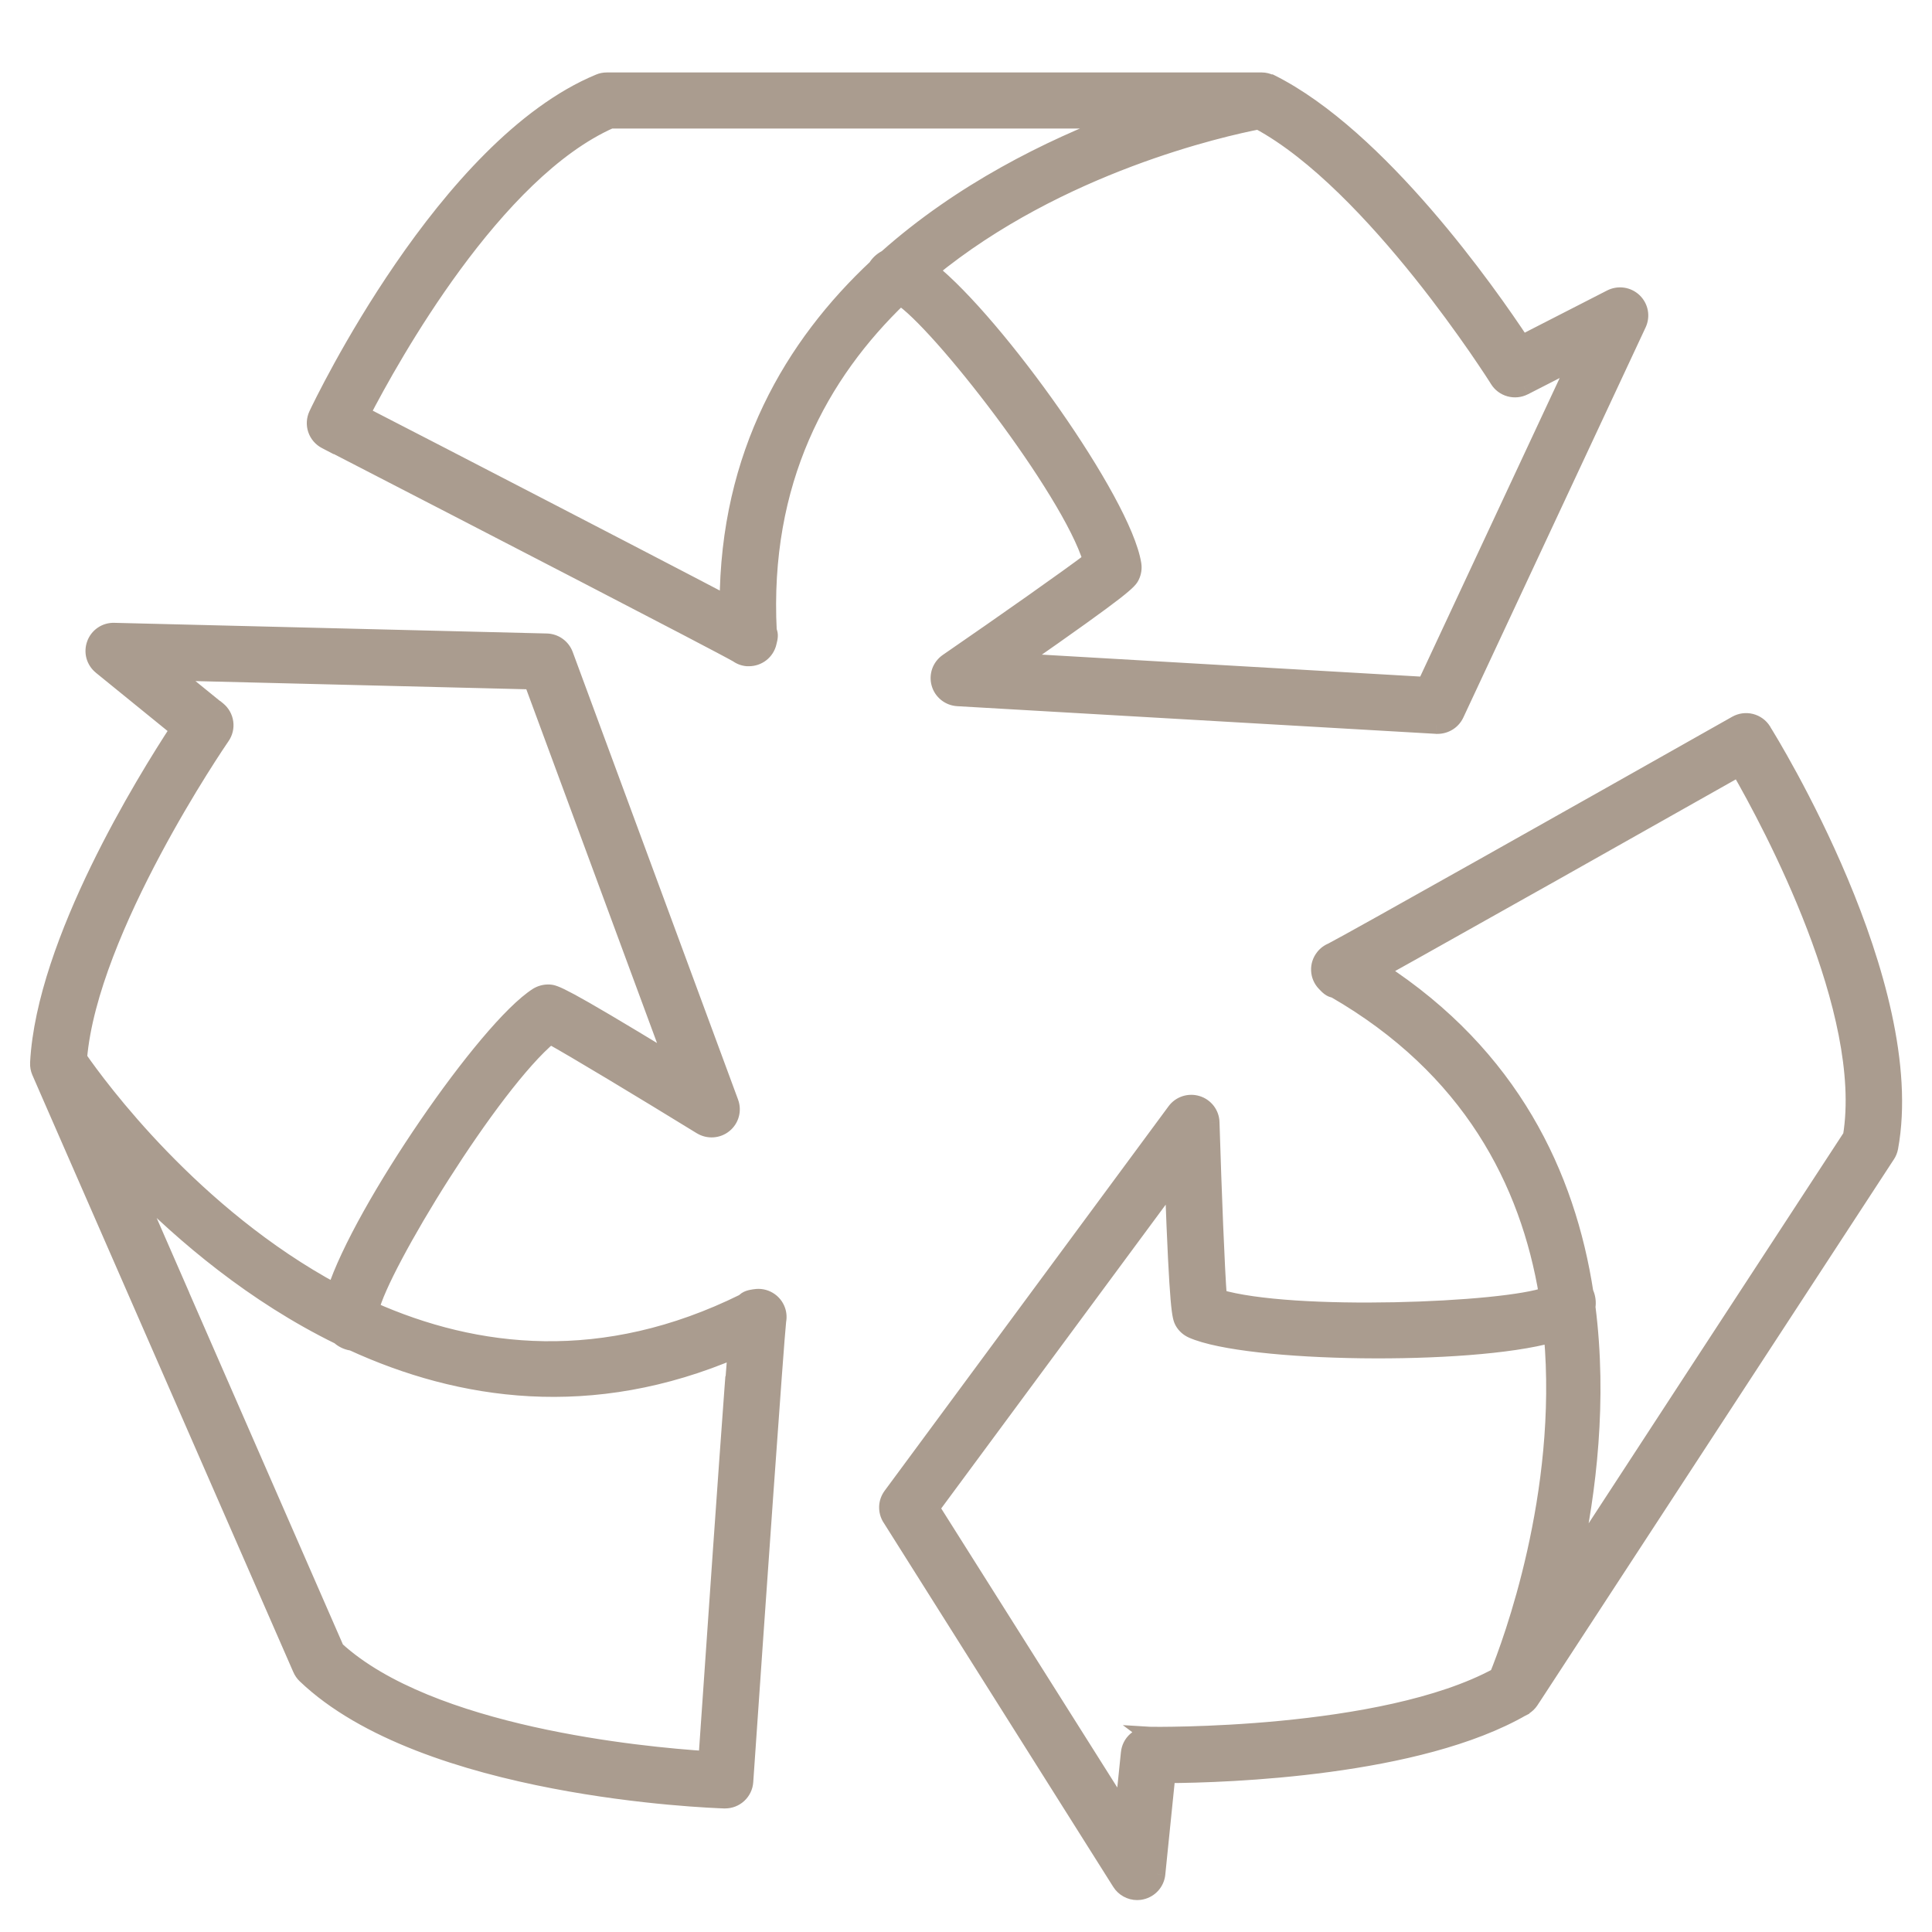 <svg width="48" height="48" viewBox="0 0 48 48" fill="none" xmlns="http://www.w3.org/2000/svg">
    <path fill-rule="evenodd" clip-rule="evenodd" d="M8.092 10.951C11.993 12.963 17.881 16.007 18.319 16.261C18.39 16.312 18.474 16.344 18.562 16.352H18.607C18.719 16.352 18.828 16.314 18.917 16.245C19.005 16.176 19.067 16.079 19.093 15.971L19.094 15.968C19.124 15.847 19.144 15.764 19.098 15.676C18.909 11.954 20.379 9.285 22.366 7.383C23.309 7.972 26.562 12.14 27.105 13.915C26.552 14.336 24.967 15.451 23.538 16.436C23.451 16.495 23.386 16.579 23.35 16.677C23.315 16.775 23.311 16.882 23.339 16.982C23.368 17.082 23.427 17.171 23.508 17.236C23.59 17.302 23.69 17.34 23.795 17.346L35.687 18.032H35.716C35.812 18.033 35.906 18.006 35.987 17.955C36.068 17.904 36.133 17.831 36.173 17.744L40.705 8.048C40.748 7.954 40.761 7.848 40.742 7.746C40.723 7.644 40.672 7.551 40.597 7.479C40.522 7.407 40.426 7.36 40.323 7.345C40.219 7.33 40.114 7.347 40.021 7.395L37.814 8.524C36.99 7.272 34.264 3.391 31.573 2.048H31.554C31.49 2.017 31.419 2.001 31.348 2H15.076C15.01 2 14.944 2.013 14.884 2.039C11.064 3.62 7.998 10.029 7.87 10.301C7.815 10.417 7.807 10.55 7.849 10.672C7.89 10.795 7.977 10.896 8.092 10.956V10.951ZM37.214 9.436C37.28 9.543 37.384 9.621 37.505 9.655C37.627 9.688 37.756 9.675 37.869 9.618L39.179 8.948L35.409 17.016L25.299 16.43C27.993 14.555 28.051 14.439 28.111 14.317C28.157 14.224 28.173 14.119 28.156 14.017C27.905 12.45 24.756 8.039 23.108 6.718C26.31 4.091 30.383 3.186 31.267 3.014C34.132 4.55 37.182 9.383 37.214 9.436ZM15.178 2.993H27.865C26.079 3.664 23.881 4.75 22.021 6.406C21.927 6.452 21.846 6.521 21.786 6.607C21.784 6.61 21.782 6.614 21.781 6.618C21.78 6.622 21.779 6.626 21.777 6.629C19.693 8.576 18.089 11.281 18.079 15C17.849 14.878 17.571 14.733 17.236 14.559C16.271 14.056 14.985 13.389 13.699 12.722C11.766 11.721 9.832 10.72 8.991 10.289C9.731 8.857 12.284 4.26 15.178 2.989V2.993ZM43.806 18.153C43.738 18.043 43.63 17.964 43.504 17.932C43.379 17.901 43.246 17.919 43.133 17.982C39.312 20.142 33.54 23.393 33.087 23.623C33.005 23.656 32.934 23.71 32.88 23.779C32.806 23.873 32.768 23.99 32.774 24.109C32.779 24.228 32.827 24.341 32.91 24.428L32.913 24.432C32.998 24.521 33.057 24.583 33.157 24.593C36.534 26.538 37.971 29.367 38.437 32.172C37.402 32.566 32.091 32.778 30.281 32.233C30.227 31.543 30.151 29.613 30.098 27.883C30.095 27.779 30.059 27.679 29.996 27.597C29.933 27.514 29.846 27.453 29.746 27.423C29.646 27.392 29.54 27.393 29.441 27.425C29.342 27.457 29.256 27.52 29.194 27.603L22.139 37.157C22.079 37.237 22.046 37.333 22.042 37.433C22.038 37.533 22.065 37.632 22.118 37.716L27.828 46.773C27.873 46.844 27.936 46.903 28.01 46.944C28.084 46.985 28.168 47.007 28.252 47.007C28.291 47.007 28.329 47.003 28.367 46.993C28.468 46.969 28.56 46.915 28.629 46.837C28.698 46.759 28.741 46.661 28.752 46.558L29.002 44.102C30.505 44.092 35.239 43.935 37.839 42.428H37.845L37.86 42.42C37.86 42.42 37.867 42.412 37.871 42.409C37.933 42.372 37.986 42.322 38.027 42.262L38.087 42.171L41.58 36.822L46.886 28.695C46.922 28.64 46.947 28.578 46.959 28.513C47.703 24.464 43.969 18.414 43.81 18.162L43.806 18.153ZM28.556 43.103C28.43 43.1 28.308 43.144 28.213 43.227C28.119 43.31 28.06 43.426 28.048 43.551L27.899 45.007L23.142 37.468L29.14 29.351C29.256 32.603 29.322 32.725 29.386 32.841L29.387 32.842C29.44 32.934 29.521 33.006 29.618 33.049C30.99 33.655 36.492 33.734 38.557 33.155C38.912 37.127 37.531 40.826 37.204 41.634C34.349 43.189 28.612 43.104 28.552 43.101L28.556 43.103ZM44.819 30.017L44.816 30.022L44.815 30.023C43.329 32.298 40.811 36.154 39.079 38.813C39.46 37.056 39.735 34.788 39.438 32.47C39.456 32.358 39.443 32.243 39.399 32.139C39.399 32.136 39.397 32.133 39.394 32.131C39.392 32.129 39.39 32.127 39.389 32.124C38.941 29.204 37.55 26.235 34.278 24.109C34.506 23.984 34.779 23.831 35.11 23.646C35.928 23.189 36.981 22.596 38.067 21.986L38.586 21.695C40.482 20.627 42.377 19.557 43.201 19.091C44.006 20.489 46.494 25.123 45.987 28.229L45.986 28.23C45.838 28.456 45.411 29.111 44.819 30.017ZM18.485 32.341C18.548 32.263 18.634 32.248 18.76 32.227L18.756 32.229C18.874 32.209 18.996 32.231 19.099 32.293C19.202 32.354 19.279 32.45 19.317 32.564C19.344 32.647 19.349 32.735 19.332 32.82C19.276 33.323 18.814 39.905 18.515 44.266C18.506 44.392 18.449 44.51 18.356 44.596C18.263 44.682 18.141 44.73 18.014 44.73H17.999L17.994 44.73C17.623 44.717 10.549 44.463 7.584 41.626C7.536 41.58 7.498 41.525 7.471 41.464L1.251 27.232L0.985 26.624C0.958 26.559 0.945 26.488 0.948 26.418V26.399C1.109 23.406 3.606 19.375 4.429 18.12L2.508 16.558C2.427 16.493 2.369 16.404 2.341 16.303C2.314 16.203 2.319 16.096 2.356 15.999C2.391 15.901 2.457 15.817 2.543 15.758C2.63 15.7 2.733 15.67 2.838 15.674L13.583 15.939C13.683 15.941 13.78 15.974 13.862 16.032C13.944 16.091 14.006 16.172 14.04 16.266L18.15 27.39C18.186 27.487 18.19 27.593 18.163 27.692C18.135 27.792 18.077 27.881 17.997 27.946C17.916 28.012 17.818 28.05 17.714 28.058C17.61 28.065 17.507 28.04 17.419 27.986C15.936 27.076 14.275 26.074 13.668 25.738C12.213 26.938 9.458 31.459 9.216 32.534C11.825 33.697 14.989 34.069 18.485 32.341ZM4.276 16.707L5.417 17.634L5.42 17.633C5.517 17.713 5.58 17.826 5.597 17.95C5.614 18.074 5.584 18.2 5.512 18.303L5.51 18.305C5.432 18.419 2.235 23.086 1.962 26.288C2.461 27.008 4.798 30.193 8.323 32.089C8.977 30.057 12.08 25.542 13.346 24.737C13.434 24.682 13.538 24.655 13.642 24.66C13.782 24.667 13.909 24.674 16.71 26.382L13.217 16.928L4.276 16.707ZM17.918 38.441C18.018 37.002 18.121 35.563 18.201 34.483L18.207 34.485C18.214 34.398 18.22 34.315 18.226 34.235C18.246 33.968 18.263 33.739 18.279 33.54C14.693 35.082 11.437 34.594 8.743 33.353H8.722C8.61 33.333 8.507 33.282 8.423 33.205C6.31 32.172 4.564 30.693 3.301 29.405L4.512 32.178C4.512 32.179 4.512 32.181 4.512 32.182C6.166 35.968 8.051 40.283 8.354 40.976C10.679 43.103 15.936 43.601 17.552 43.706C17.616 42.764 17.766 40.603 17.918 38.441Z" fill="#AA9C8F"/>
    <path d="M18.319 16.261L18.436 16.099L18.427 16.093L18.419 16.088L18.319 16.261ZM8.092 10.951L8.184 10.773L7.892 10.623V10.951H8.092ZM18.562 16.352L18.544 16.551L18.553 16.552H18.562V16.352ZM18.607 16.352L18.607 16.152H18.607V16.352ZM18.917 16.245L19.04 16.403L19.04 16.403L18.917 16.245ZM19.093 15.971L18.899 15.923L18.899 15.924L19.093 15.971ZM19.094 15.968L18.9 15.921L18.9 15.921L19.094 15.968ZM19.098 15.676L18.898 15.686L18.901 15.73L18.921 15.769L19.098 15.676ZM22.366 7.383L22.472 7.213L22.34 7.131L22.227 7.238L22.366 7.383ZM27.105 13.915L27.226 14.075L27.337 13.99L27.297 13.857L27.105 13.915ZM23.538 16.436L23.651 16.601L23.651 16.6L23.538 16.436ZM23.339 16.982L23.147 17.036V17.036L23.339 16.982ZM23.508 17.236L23.633 17.08L23.633 17.08L23.508 17.236ZM23.795 17.346L23.806 17.146L23.806 17.146L23.795 17.346ZM35.687 18.032L35.675 18.233H35.687V18.032ZM35.716 18.032L35.717 17.832H35.716V18.032ZM35.987 17.955L35.881 17.786V17.786L35.987 17.955ZM36.173 17.744L36.355 17.829L36.355 17.829L36.173 17.744ZM40.705 8.048L40.886 8.132L40.886 8.132L40.705 8.048ZM40.742 7.746L40.546 7.783L40.546 7.783L40.742 7.746ZM40.597 7.479L40.459 7.623L40.459 7.623L40.597 7.479ZM40.323 7.345L40.294 7.543L40.323 7.345ZM40.021 7.395L39.93 7.216L39.93 7.216L40.021 7.395ZM37.814 8.524L37.647 8.634L37.745 8.783L37.905 8.702L37.814 8.524ZM31.573 2.048L31.662 1.869L31.62 1.848H31.573V2.048ZM31.554 2.048L31.467 2.228L31.508 2.248H31.554V2.048ZM31.348 2L31.35 1.8H31.348V2ZM15.076 2L15.075 2.2H15.076V2ZM14.884 2.039L14.96 2.224L14.963 2.223L14.884 2.039ZM7.87 10.301L7.689 10.215L7.689 10.215L7.87 10.301ZM7.849 10.672L8.038 10.608L7.849 10.672ZM8.092 10.956L8 11.133L8.292 11.285V10.956H8.092ZM37.505 9.655L37.452 9.847L37.452 9.847L37.505 9.655ZM37.214 9.436L37.041 9.538L37.044 9.542L37.214 9.436ZM37.869 9.618L37.959 9.796L37.96 9.796L37.869 9.618ZM39.179 8.948L39.36 9.032L39.607 8.504L39.087 8.77L39.179 8.948ZM35.409 17.016L35.397 17.216L35.533 17.224L35.59 17.101L35.409 17.016ZM25.299 16.43L25.185 16.266L24.711 16.596L25.288 16.63L25.299 16.43ZM28.111 14.317L28.291 14.405L28.291 14.405L28.111 14.317ZM28.156 14.017L27.959 14.049L27.959 14.049L28.156 14.017ZM23.108 6.718L22.982 6.563L22.791 6.719L22.983 6.874L23.108 6.718ZM31.267 3.014L31.362 2.838L31.299 2.805L31.229 2.818L31.267 3.014ZM27.865 2.993L27.936 3.18L27.865 2.793V2.993ZM15.178 2.993H14.978V3.193H15.178V2.993ZM22.021 6.406L22.109 6.586L22.133 6.574L22.154 6.556L22.021 6.406ZM21.786 6.607L21.622 6.491L21.616 6.5L21.786 6.607ZM21.781 6.618L21.589 6.561L21.589 6.561L21.781 6.618ZM21.777 6.629L21.913 6.775L21.932 6.758L21.946 6.736L21.777 6.629ZM18.079 15L17.985 15.177L18.278 15.332L18.279 15.001L18.079 15ZM17.236 14.559L17.143 14.736L17.143 14.736L17.236 14.559ZM13.699 12.722L13.791 12.544L13.791 12.544L13.699 12.722ZM8.991 10.289L8.813 10.197L8.721 10.375L8.899 10.467L8.991 10.289ZM15.178 2.989H15.378V2.683L15.098 2.806L15.178 2.989ZM43.806 18.153L43.992 18.078L43.986 18.062L43.976 18.047L43.806 18.153ZM43.133 17.982L43.232 18.157L43.232 18.156L43.133 17.982ZM33.087 23.623L33.161 23.809L33.17 23.806L33.178 23.802L33.087 23.623ZM32.88 23.779L33.037 23.903L33.038 23.902L32.88 23.779ZM32.774 24.109L32.574 24.118V24.118L32.774 24.109ZM32.91 24.428L32.765 24.566L32.765 24.566L32.91 24.428ZM32.913 24.432L33.058 24.294L33.058 24.294L32.913 24.432ZM33.157 24.593L33.256 24.419L33.219 24.398L33.176 24.393L33.157 24.593ZM38.437 32.172L38.508 32.358L38.661 32.3L38.634 32.139L38.437 32.172ZM30.281 32.233L30.082 32.248L30.093 32.385L30.224 32.424L30.281 32.233ZM30.098 27.883L30.298 27.877L30.298 27.876L30.098 27.883ZM29.996 27.597L29.837 27.718V27.718L29.996 27.597ZM29.441 27.425L29.379 27.235L29.379 27.235L29.441 27.425ZM29.194 27.603L29.033 27.484L29.033 27.484L29.194 27.603ZM22.139 37.157L22.3 37.276L22.3 37.276L22.139 37.157ZM22.042 37.433L21.842 37.426V37.426L22.042 37.433ZM22.118 37.716L21.948 37.823L21.949 37.823L22.118 37.716ZM27.828 46.773L27.997 46.666L27.997 46.666L27.828 46.773ZM28.252 47.007L28.255 46.807L28.253 46.807L28.252 47.007ZM28.367 46.993L28.322 46.798L28.317 46.799L28.367 46.993ZM28.629 46.837L28.48 46.704H28.48L28.629 46.837ZM28.752 46.558L28.951 46.579L28.951 46.578L28.752 46.558ZM29.002 44.102L29 43.901L28.821 43.903L28.803 44.081L29.002 44.102ZM37.839 42.428V42.228H37.786L37.739 42.255L37.839 42.428ZM37.845 42.428V42.628H37.894L37.938 42.605L37.845 42.428ZM37.86 42.42L37.954 42.597L37.992 42.577L38.018 42.543L37.86 42.42ZM37.871 42.409L37.974 42.581L37.975 42.581L37.871 42.409ZM38.027 42.262L38.193 42.374L38.194 42.372L38.027 42.262ZM38.087 42.171L38.254 42.281L38.255 42.28L38.087 42.171ZM41.58 36.822L41.747 36.931L41.747 36.931L41.58 36.822ZM46.886 28.695L46.719 28.585L46.718 28.586L46.886 28.695ZM46.959 28.513L46.762 28.477L46.762 28.477L46.959 28.513ZM43.81 18.162L43.625 18.236L43.631 18.253L43.641 18.268L43.81 18.162ZM28.213 43.227L28.346 43.377L28.346 43.377L28.213 43.227ZM28.556 43.103L28.55 43.303L29.182 43.321L28.676 42.943L28.556 43.103ZM28.048 43.551L28.247 43.572L28.247 43.57L28.048 43.551ZM27.899 45.007L27.73 45.114L28.039 45.603L28.098 45.027L27.899 45.007ZM23.142 37.468L22.982 37.349L22.9 37.459L22.973 37.575L23.142 37.468ZM29.14 29.351L29.34 29.344L29.319 28.771L28.979 29.232L29.14 29.351ZM29.386 32.841L29.211 32.937L29.211 32.937L29.386 32.841ZM29.387 32.842L29.212 32.939L29.214 32.943L29.387 32.842ZM29.618 33.049L29.699 32.866L29.698 32.865L29.618 33.049ZM38.557 33.155L38.756 33.137L38.734 32.898L38.503 32.962L38.557 33.155ZM37.204 41.634L37.299 41.81L37.362 41.775L37.389 41.709L37.204 41.634ZM28.552 43.101L28.565 42.901L27.896 42.86L28.433 43.261L28.552 43.101ZM44.816 30.022L44.648 29.913L44.648 29.913L44.816 30.022ZM44.819 30.017L44.986 30.126L44.986 30.126L44.819 30.017ZM44.815 30.023L44.983 30.132L44.983 30.132L44.815 30.023ZM39.079 38.813L38.883 38.77L39.246 38.922L39.079 38.813ZM39.438 32.47L39.241 32.438L39.236 32.467L39.24 32.495L39.438 32.47ZM39.399 32.139H39.199V32.179L39.215 32.216L39.399 32.139ZM39.394 32.131L39.254 32.273L39.254 32.273L39.394 32.131ZM39.389 32.124L39.191 32.155L39.194 32.172L39.199 32.188L39.389 32.124ZM34.278 24.109L34.182 23.934L33.889 24.095L34.169 24.277L34.278 24.109ZM35.11 23.646L35.012 23.472L35.012 23.472L35.11 23.646ZM38.067 21.986L37.969 21.812L37.969 21.812L38.067 21.986ZM38.586 21.695L38.684 21.869L38.684 21.869L38.586 21.695ZM43.201 19.091L43.374 18.992L43.275 18.82L43.103 18.917L43.201 19.091ZM45.987 28.229L46.077 28.408L46.168 28.362L46.185 28.261L45.987 28.229ZM45.986 28.23L45.896 28.051L45.848 28.075L45.818 28.121L45.986 28.23ZM18.76 32.227L18.849 32.406L18.727 32.03L18.76 32.227ZM18.485 32.341L18.574 32.52L18.613 32.501L18.641 32.466L18.485 32.341ZM18.756 32.229L18.667 32.05L18.79 32.426L18.756 32.229ZM19.099 32.293L19.201 32.121L19.099 32.293ZM19.317 32.564L19.507 32.501L19.507 32.501L19.317 32.564ZM19.332 32.82L19.136 32.781L19.134 32.789L19.134 32.798L19.332 32.82ZM18.515 44.266L18.714 44.28L18.714 44.28L18.515 44.266ZM18.356 44.596L18.492 44.743H18.492L18.356 44.596ZM18.014 44.73L18.014 44.53H18.014V44.73ZM17.999 44.73L17.992 44.93H17.999V44.73ZM17.994 44.73L17.987 44.93L17.987 44.93L17.994 44.73ZM7.584 41.626L7.445 41.77L7.445 41.77L7.584 41.626ZM7.471 41.464L7.655 41.384L7.654 41.384L7.471 41.464ZM1.251 27.232L1.067 27.312L1.067 27.312L1.251 27.232ZM0.985 26.624L0.801 26.702L0.802 26.704L0.985 26.624ZM0.948 26.418L1.148 26.426V26.418H0.948ZM0.948 26.399L0.748 26.389V26.399H0.948ZM4.429 18.12L4.597 18.23L4.696 18.078L4.556 17.965L4.429 18.12ZM2.508 16.558L2.635 16.403L2.634 16.403L2.508 16.558ZM2.356 15.999L2.543 16.069L2.544 16.067L2.356 15.999ZM2.543 15.758L2.655 15.924L2.655 15.924L2.543 15.758ZM2.838 15.674L2.831 15.874L2.833 15.874L2.838 15.674ZM13.583 15.939L13.588 15.739L13.588 15.739L13.583 15.939ZM14.04 16.266L13.853 16.335L13.853 16.335L14.04 16.266ZM18.15 27.39L18.338 27.322L18.338 27.321L18.15 27.39ZM18.163 27.692L17.97 27.639V27.639L18.163 27.692ZM17.714 28.058L17.7 27.858H17.7L17.714 28.058ZM17.419 27.986L17.314 28.157L17.315 28.157L17.419 27.986ZM13.668 25.738L13.765 25.563L13.646 25.497L13.541 25.584L13.668 25.738ZM9.216 32.534L9.021 32.49L8.984 32.65L9.134 32.716L9.216 32.534ZM5.417 17.634L5.29 17.789L5.368 17.852L5.465 17.828L5.417 17.634ZM4.276 16.707L4.281 16.507L3.695 16.492L4.15 16.862L4.276 16.707ZM5.42 17.633L5.548 17.479L5.47 17.415L5.372 17.439L5.42 17.633ZM5.512 18.303L5.348 18.188L5.347 18.19L5.512 18.303ZM5.51 18.305L5.345 18.191L5.345 18.191L5.51 18.305ZM1.962 26.288L1.763 26.271L1.757 26.343L1.798 26.402L1.962 26.288ZM8.323 32.089L8.228 32.265L8.44 32.379L8.513 32.15L8.323 32.089ZM13.346 24.737L13.24 24.567L13.239 24.568L13.346 24.737ZM13.642 24.66L13.653 24.46L13.652 24.46L13.642 24.66ZM16.71 26.382L16.605 26.553L17.096 26.852L16.897 26.313L16.71 26.382ZM13.217 16.928L13.405 16.859L13.357 16.731L13.222 16.728L13.217 16.928ZM18.201 34.483L18.279 34.299L18.022 34.189L18.001 34.468L18.201 34.483ZM17.918 38.441L18.117 38.455L18.117 38.455L17.918 38.441ZM18.207 34.485L18.129 34.669L18.386 34.779L18.407 34.5L18.207 34.485ZM18.226 34.235L18.425 34.25L18.226 34.235ZM18.279 33.54L18.479 33.556L18.506 33.225L18.2 33.356L18.279 33.54ZM8.743 33.353L8.826 33.172L8.787 33.154H8.743V33.353ZM8.722 33.353L8.686 33.55L8.703 33.553H8.722V33.353ZM8.423 33.205L8.559 33.058L8.537 33.038L8.511 33.026L8.423 33.205ZM3.301 29.405L3.443 29.265L3.117 29.485L3.301 29.405ZM4.512 32.178L4.707 32.132L4.702 32.114L4.695 32.098L4.512 32.178ZM4.512 32.182L4.317 32.137L4.302 32.202L4.329 32.263L4.512 32.182ZM8.354 40.976L8.171 41.056L8.188 41.095L8.219 41.124L8.354 40.976ZM17.552 43.706L17.539 43.905L17.738 43.918L17.752 43.719L17.552 43.706ZM18.419 16.088C17.975 15.831 12.08 12.783 8.184 10.773L8.001 11.129C11.906 13.143 17.786 16.183 18.218 16.434L18.419 16.088ZM18.581 16.153C18.528 16.148 18.478 16.129 18.436 16.099L18.202 16.423C18.302 16.496 18.42 16.54 18.544 16.551L18.581 16.153ZM18.607 16.152H18.562V16.552H18.607V16.152ZM18.793 16.088C18.74 16.129 18.675 16.152 18.607 16.152L18.607 16.552C18.764 16.552 18.916 16.5 19.04 16.403L18.793 16.088ZM18.899 15.924C18.884 15.989 18.846 16.046 18.793 16.088L19.04 16.403C19.164 16.306 19.251 16.17 19.288 16.018L18.899 15.924ZM18.9 15.921L18.899 15.923L19.288 16.018L19.288 16.016L18.9 15.921ZM18.921 15.769C18.924 15.775 18.926 15.779 18.925 15.796C18.923 15.822 18.916 15.855 18.9 15.921L19.288 16.016C19.314 15.911 19.363 15.749 19.275 15.582L18.921 15.769ZM22.227 7.238C20.205 9.175 18.706 11.898 18.898 15.686L19.298 15.666C19.112 12.01 20.553 9.396 22.504 7.527L22.227 7.238ZM27.297 13.857C27.153 13.388 26.837 12.777 26.439 12.125C26.039 11.468 25.548 10.757 25.046 10.085C24.543 9.412 24.028 8.776 23.577 8.27C23.133 7.77 22.735 7.378 22.472 7.213L22.26 7.552C22.468 7.682 22.83 8.032 23.278 8.535C23.72 9.032 24.228 9.659 24.725 10.324C25.222 10.989 25.705 11.69 26.097 12.333C26.492 12.979 26.786 13.555 26.914 13.974L27.297 13.857ZM23.651 16.6C25.08 15.616 26.668 14.498 27.226 14.075L26.984 13.756C26.435 14.173 24.855 15.286 23.424 16.271L23.651 16.6ZM23.538 16.745C23.56 16.687 23.599 16.636 23.651 16.601L23.424 16.271C23.304 16.354 23.212 16.472 23.162 16.609L23.538 16.745ZM23.532 16.928C23.515 16.868 23.517 16.804 23.538 16.745L23.162 16.609C23.113 16.746 23.107 16.896 23.147 17.036L23.532 16.928ZM23.633 17.08C23.584 17.041 23.549 16.988 23.532 16.928L23.147 17.036C23.186 17.177 23.269 17.301 23.384 17.393L23.633 17.08ZM23.806 17.146C23.743 17.142 23.682 17.119 23.633 17.08L23.384 17.393C23.498 17.484 23.638 17.537 23.784 17.545L23.806 17.146ZM35.698 17.833L23.806 17.146L23.783 17.545L35.675 18.232L35.698 17.833ZM35.716 17.832H35.687V18.233H35.716V17.832ZM35.881 17.786C35.832 17.816 35.775 17.833 35.717 17.832L35.715 18.233C35.849 18.233 35.981 18.195 36.094 18.124L35.881 17.786ZM35.992 17.659C35.968 17.711 35.929 17.755 35.881 17.786L36.094 18.124C36.207 18.053 36.298 17.95 36.355 17.829L35.992 17.659ZM40.523 7.963L35.992 17.659L36.355 17.829L40.886 8.132L40.523 7.963ZM40.546 7.783C40.557 7.844 40.549 7.907 40.523 7.963L40.886 8.132C40.947 8 40.966 7.852 40.939 7.709L40.546 7.783ZM40.459 7.623C40.504 7.667 40.534 7.723 40.546 7.783L40.939 7.709C40.912 7.566 40.84 7.435 40.735 7.334L40.459 7.623ZM40.294 7.543C40.356 7.552 40.414 7.58 40.459 7.623L40.735 7.334C40.63 7.234 40.496 7.168 40.352 7.147L40.294 7.543ZM40.112 7.573C40.168 7.544 40.231 7.534 40.294 7.543L40.352 7.147C40.207 7.126 40.06 7.15 39.93 7.216L40.112 7.573ZM37.905 8.702L40.112 7.573L39.93 7.216L37.723 8.346L37.905 8.702ZM31.484 2.227C32.793 2.88 34.126 4.161 35.243 5.451C36.356 6.737 37.238 8.012 37.647 8.634L37.981 8.414C37.566 7.783 36.674 6.493 35.545 5.189C34.42 3.89 33.045 2.559 31.662 1.869L31.484 2.227ZM31.554 2.248H31.573V1.848H31.554V2.248ZM31.346 2.2C31.388 2.2 31.429 2.21 31.467 2.228L31.641 1.868C31.55 1.824 31.451 1.801 31.35 1.8L31.346 2.2ZM15.076 2.2H31.348V1.8H15.076V2.2ZM14.963 2.223C14.998 2.208 15.036 2.2 15.075 2.2L15.077 1.8C14.983 1.8 14.89 1.818 14.805 1.855L14.963 2.223ZM8.051 10.386C8.113 10.255 8.906 8.596 10.158 6.774C11.415 4.944 13.108 2.991 14.96 2.224L14.807 1.854C12.84 2.669 11.09 4.711 9.828 6.548C8.559 8.394 7.755 10.075 7.689 10.215L8.051 10.386ZM8.038 10.608C8.013 10.535 8.018 10.456 8.051 10.386L7.689 10.215C7.612 10.379 7.601 10.566 7.659 10.737L8.038 10.608ZM8.184 10.778C8.115 10.742 8.063 10.681 8.038 10.608L7.659 10.737C7.717 10.908 7.84 11.05 8 11.133L8.184 10.778ZM7.892 10.951V10.956H8.292V10.951H7.892ZM37.559 9.462C37.486 9.442 37.423 9.395 37.384 9.331L37.044 9.542C37.136 9.691 37.282 9.8 37.452 9.847L37.559 9.462ZM37.778 9.44C37.71 9.474 37.632 9.482 37.559 9.462L37.452 9.847C37.621 9.894 37.803 9.876 37.959 9.796L37.778 9.44ZM39.087 8.77L37.778 9.44L37.96 9.796L39.27 9.126L39.087 8.77ZM35.59 17.101L39.36 9.032L38.997 8.863L35.228 16.931L35.59 17.101ZM25.288 16.63L35.397 17.216L35.42 16.817L25.311 16.231L25.288 16.63ZM27.932 14.228C27.924 14.244 27.921 14.256 27.882 14.295C27.836 14.342 27.748 14.42 27.57 14.558C27.216 14.833 26.532 15.328 25.185 16.266L25.414 16.594C26.76 15.657 27.452 15.156 27.816 14.874C27.996 14.733 28.102 14.642 28.168 14.574C28.242 14.499 28.269 14.45 28.291 14.405L27.932 14.228ZM27.959 14.049C27.969 14.11 27.959 14.173 27.932 14.228L28.291 14.405C28.355 14.275 28.377 14.128 28.354 13.985L27.959 14.049ZM22.983 6.874C23.784 7.516 24.97 8.929 25.992 10.39C26.501 11.117 26.966 11.85 27.317 12.497C27.673 13.15 27.902 13.694 27.959 14.049L28.354 13.986C28.285 13.557 28.026 12.962 27.669 12.306C27.308 11.643 26.835 10.896 26.32 10.16C25.293 8.693 24.081 7.241 23.234 6.562L22.983 6.874ZM31.229 2.818C30.337 2.992 26.223 3.904 22.982 6.563L23.235 6.872C26.397 4.278 30.429 3.381 31.306 3.211L31.229 2.818ZM37.386 9.335C37.365 9.3 36.59 8.071 35.459 6.657C34.333 5.248 32.833 3.627 31.362 2.838L31.173 3.191C32.566 3.938 34.023 5.501 35.147 6.906C35.706 7.605 36.176 8.259 36.51 8.74C36.676 8.981 36.808 9.179 36.9 9.318C36.945 9.387 36.98 9.442 37.005 9.48C37.03 9.52 37.042 9.538 37.041 9.538L37.386 9.335ZM27.865 2.793H15.178V3.193H27.865V2.793ZM22.154 6.556C23.99 4.921 26.163 3.846 27.936 3.18L27.795 2.805C25.995 3.482 23.773 4.578 21.888 6.257L22.154 6.556ZM21.949 6.722C21.99 6.664 22.045 6.617 22.109 6.586L21.933 6.227C21.809 6.287 21.702 6.378 21.622 6.491L21.949 6.722ZM21.973 6.675C21.974 6.672 21.973 6.677 21.97 6.682C21.968 6.689 21.963 6.7 21.955 6.713L21.616 6.5C21.597 6.531 21.59 6.561 21.589 6.561L21.973 6.675ZM21.946 6.736C21.965 6.705 21.973 6.675 21.973 6.675L21.589 6.561C21.588 6.564 21.59 6.559 21.592 6.553C21.595 6.547 21.599 6.535 21.607 6.523L21.946 6.736ZM18.279 15.001C18.289 11.347 19.862 8.692 21.913 6.775L21.64 6.483C19.524 8.461 17.889 11.216 17.879 14.999L18.279 15.001ZM17.143 14.736C17.479 14.911 17.756 15.055 17.985 15.177L18.172 14.823C17.941 14.701 17.664 14.556 17.328 14.381L17.143 14.736ZM13.607 12.899C14.893 13.566 16.179 14.233 17.143 14.736L17.328 14.381C16.364 13.878 15.077 13.211 13.791 12.544L13.607 12.899ZM8.899 10.467C9.741 10.898 11.674 11.898 13.607 12.899L13.791 12.544C11.858 11.543 9.924 10.542 9.082 10.111L8.899 10.467ZM15.098 2.806C13.6 3.464 12.212 4.968 11.115 6.46C10.014 7.959 9.185 9.476 8.813 10.197L9.168 10.381C9.536 9.669 10.354 8.172 11.438 6.697C12.527 5.215 13.863 3.785 15.259 3.172L15.098 2.806ZM15.378 2.993V2.989H14.978V2.993H15.378ZM43.455 18.126C43.531 18.145 43.596 18.193 43.637 18.258L43.976 18.047C43.881 17.893 43.729 17.783 43.553 17.738L43.455 18.126ZM43.232 18.156C43.3 18.118 43.38 18.107 43.455 18.126L43.553 17.738C43.378 17.694 43.192 17.719 43.035 17.808L43.232 18.156ZM33.178 23.802C33.636 23.569 39.415 20.313 43.232 18.157L43.035 17.808C39.21 19.97 33.444 23.218 32.996 23.445L33.178 23.802ZM33.038 23.902C33.07 23.861 33.113 23.829 33.161 23.809L33.013 23.438C32.898 23.483 32.798 23.559 32.722 23.657L33.038 23.902ZM32.973 24.1C32.97 24.029 32.993 23.959 33.037 23.903L32.724 23.655C32.62 23.786 32.566 23.951 32.574 24.118L32.973 24.1ZM33.055 24.29C33.005 24.238 32.977 24.171 32.973 24.1L32.574 24.118C32.581 24.285 32.649 24.444 32.765 24.566L33.055 24.29ZM33.058 24.294L33.054 24.29L32.765 24.566L32.769 24.57L33.058 24.294ZM33.176 24.393C33.169 24.393 33.163 24.391 33.148 24.381C33.127 24.365 33.104 24.342 33.058 24.294L32.769 24.57C32.843 24.647 32.952 24.773 33.137 24.791L33.176 24.393ZM38.634 32.139C38.16 29.286 36.694 26.399 33.256 24.419L33.057 24.766C36.374 26.677 37.782 29.449 38.239 32.204L38.634 32.139ZM30.224 32.424C30.699 32.567 31.389 32.657 32.16 32.708C32.936 32.759 33.808 32.771 34.654 32.754C35.5 32.737 36.322 32.69 37 32.623C37.669 32.556 38.221 32.468 38.508 32.358L38.366 31.985C38.135 32.072 37.635 32.158 36.961 32.225C36.295 32.291 35.483 32.337 34.646 32.354C33.808 32.371 32.948 32.359 32.187 32.309C31.421 32.258 30.769 32.17 30.339 32.041L30.224 32.424ZM29.898 27.889C29.951 29.618 30.028 31.553 30.082 32.248L30.481 32.217C30.427 31.533 30.351 29.608 30.298 27.877L29.898 27.889ZM29.837 27.718C29.875 27.768 29.896 27.827 29.898 27.889L30.298 27.876C30.294 27.731 30.243 27.59 30.155 27.475L29.837 27.718ZM29.687 27.614C29.747 27.632 29.799 27.669 29.837 27.718L30.155 27.475C30.066 27.36 29.944 27.274 29.805 27.232L29.687 27.614ZM29.503 27.615C29.563 27.596 29.627 27.595 29.687 27.614L29.805 27.232C29.666 27.189 29.517 27.19 29.379 27.235L29.503 27.615ZM29.355 27.722C29.392 27.672 29.443 27.635 29.503 27.615L29.379 27.235C29.24 27.28 29.119 27.367 29.033 27.484L29.355 27.722ZM22.3 37.276L29.355 27.722L29.033 27.484L21.978 37.038L22.3 37.276ZM22.242 37.441C22.244 37.381 22.264 37.324 22.3 37.276L21.978 37.038C21.895 37.151 21.847 37.286 21.842 37.426L22.242 37.441ZM22.287 37.61C22.255 37.559 22.239 37.5 22.242 37.441L21.842 37.426C21.837 37.566 21.874 37.704 21.948 37.823L22.287 37.61ZM27.997 46.666L22.287 37.609L21.949 37.823L27.659 46.88L27.997 46.666ZM28.106 46.769C28.062 46.745 28.024 46.709 27.997 46.666L27.659 46.88C27.722 46.98 27.809 47.062 27.913 47.119L28.106 46.769ZM28.253 46.807C28.201 46.807 28.151 46.794 28.106 46.769L27.913 47.119C28.017 47.177 28.134 47.207 28.252 47.207L28.253 46.807ZM28.317 46.799C28.297 46.804 28.276 46.807 28.255 46.807L28.25 47.207C28.306 47.207 28.362 47.201 28.416 47.187L28.317 46.799ZM28.48 46.704C28.438 46.751 28.383 46.784 28.322 46.798L28.412 47.188C28.554 47.155 28.682 47.079 28.779 46.97L28.48 46.704ZM28.553 46.538C28.547 46.599 28.521 46.658 28.48 46.704L28.779 46.97C28.876 46.86 28.936 46.724 28.951 46.579L28.553 46.538ZM28.803 44.081L28.553 46.538L28.951 46.578L29.201 44.122L28.803 44.081ZM37.739 42.255C36.474 42.988 34.673 43.4 32.983 43.628C31.297 43.855 29.747 43.897 29 43.901L29.003 44.301C29.759 44.297 31.328 44.255 33.036 44.024C34.738 43.795 36.605 43.375 37.94 42.601L37.739 42.255ZM37.845 42.228H37.839V42.628H37.845V42.228ZM37.767 42.243L37.752 42.251L37.938 42.605L37.954 42.597L37.767 42.243ZM37.769 42.237C37.738 42.256 37.718 42.279 37.716 42.281C37.713 42.285 37.71 42.289 37.708 42.291C37.706 42.292 37.706 42.294 37.705 42.295C37.704 42.295 37.704 42.295 37.704 42.296C37.703 42.296 37.703 42.296 37.703 42.297C37.703 42.297 37.703 42.297 37.703 42.297C37.703 42.297 37.703 42.297 37.703 42.297C37.703 42.297 37.703 42.297 37.703 42.297C37.703 42.297 37.703 42.297 37.703 42.297C37.703 42.297 37.703 42.297 37.86 42.42C38.018 42.543 38.018 42.543 38.018 42.543C38.018 42.543 38.018 42.543 38.018 42.543C38.018 42.543 38.018 42.543 38.018 42.543C38.018 42.544 38.018 42.544 38.018 42.544C38.018 42.544 38.018 42.544 38.018 42.544C38.017 42.544 38.017 42.544 38.017 42.544C38.017 42.544 38.017 42.545 38.017 42.545C38.016 42.545 38.016 42.546 38.016 42.547C38.015 42.547 38.014 42.549 38.012 42.55C38.011 42.552 38.008 42.555 38.004 42.559C38.001 42.562 37.99 42.571 37.974 42.581L37.769 42.237ZM37.861 42.15C37.837 42.185 37.805 42.215 37.768 42.238L37.975 42.581C38.061 42.528 38.136 42.458 38.193 42.374L37.861 42.15ZM37.921 42.06L37.86 42.151L38.194 42.372L38.254 42.281L37.921 42.06ZM41.413 36.712L37.92 42.062L38.255 42.28L41.747 36.931L41.413 36.712ZM46.718 28.586L41.413 36.712L41.747 36.931L47.053 28.804L46.718 28.586ZM46.762 28.477C46.755 28.515 46.74 28.552 46.719 28.585L47.053 28.805C47.104 28.727 47.139 28.64 47.156 28.549L46.762 28.477ZM43.641 18.268C43.717 18.389 44.684 19.954 45.539 21.991C46.398 24.037 47.123 26.515 46.762 28.477L47.156 28.549C47.539 26.463 46.77 23.89 45.908 21.836C45.042 19.772 44.062 18.186 43.979 18.055L43.641 18.268ZM43.621 18.227L43.625 18.236L43.996 18.087L43.992 18.078L43.621 18.227ZM28.346 43.377C28.402 43.328 28.475 43.301 28.55 43.303L28.562 42.904C28.385 42.899 28.213 42.961 28.081 43.077L28.346 43.377ZM28.247 43.57C28.254 43.496 28.289 43.427 28.346 43.377L28.081 43.077C27.948 43.194 27.866 43.357 27.849 43.533L28.247 43.57ZM28.098 45.027L28.247 43.572L27.849 43.531L27.7 44.986L28.098 45.027ZM22.973 37.575L27.73 45.114L28.068 44.9L23.311 37.361L22.973 37.575ZM28.979 29.232L22.982 37.349L23.303 37.587L29.301 29.47L28.979 29.232ZM29.561 32.745C29.551 32.727 29.521 32.705 29.482 32.255C29.443 31.809 29.398 30.97 29.34 29.344L28.94 29.358C28.998 30.984 29.044 31.832 29.083 32.289C29.122 32.742 29.157 32.839 29.211 32.937L29.561 32.745ZM29.562 32.746L29.561 32.744L29.211 32.937L29.212 32.939L29.562 32.746ZM29.698 32.865C29.64 32.84 29.591 32.796 29.56 32.742L29.214 32.943C29.288 33.071 29.402 33.172 29.538 33.232L29.698 32.865ZM38.503 32.962C37.5 33.244 35.633 33.369 33.83 33.346C32.933 33.335 32.059 33.286 31.326 33.204C30.585 33.12 30.012 33.004 29.699 32.866L29.537 33.232C29.911 33.397 30.539 33.517 31.281 33.601C32.03 33.686 32.918 33.734 33.825 33.746C35.633 33.769 37.549 33.645 38.611 33.348L38.503 32.962ZM37.389 41.709C37.72 40.893 39.116 37.157 38.756 33.137L38.357 33.173C38.709 37.096 37.343 40.759 37.018 41.559L37.389 41.709ZM28.54 43.3C28.583 43.303 30.043 43.324 31.849 43.151C33.65 42.978 35.834 42.608 37.299 41.81L37.108 41.458C35.719 42.215 33.607 42.58 31.811 42.753C30.917 42.839 30.11 42.876 29.523 42.892C29.229 42.9 28.99 42.902 28.824 42.903C28.653 42.903 28.564 42.901 28.565 42.901L28.54 43.3ZM28.676 42.943L28.672 42.94L28.433 43.261L28.436 43.264L28.676 42.943ZM44.983 30.131L44.986 30.126L44.651 29.908L44.648 29.913L44.983 30.131ZM44.983 30.132L44.983 30.131L44.648 29.913L44.648 29.914L44.983 30.132ZM39.246 38.922C40.978 36.263 43.497 32.407 44.983 30.132L44.648 29.913C43.162 32.188 40.643 36.044 38.911 38.703L39.246 38.922ZM39.24 32.495C39.533 34.784 39.262 37.027 38.883 38.77L39.274 38.855C39.659 37.084 39.937 34.793 39.637 32.445L39.24 32.495ZM39.215 32.216C39.244 32.286 39.253 32.363 39.241 32.438L39.636 32.502C39.66 32.353 39.642 32.201 39.584 32.062L39.215 32.216ZM39.254 32.273C39.258 32.278 39.246 32.267 39.236 32.252C39.223 32.235 39.199 32.195 39.199 32.139H39.599C39.599 32.079 39.574 32.037 39.56 32.017C39.552 32.007 39.545 32 39.542 31.996C39.538 31.992 39.534 31.988 39.534 31.988L39.254 32.273ZM39.199 32.188C39.211 32.221 39.228 32.244 39.237 32.255C39.242 32.261 39.246 32.265 39.249 32.268C39.251 32.271 39.254 32.273 39.254 32.273L39.534 31.988C39.532 31.986 39.539 31.992 39.545 32.001C39.553 32.01 39.568 32.03 39.579 32.061L39.199 32.188ZM34.169 24.277C37.384 26.366 38.75 29.279 39.191 32.155L39.587 32.094C39.132 29.13 37.716 26.104 34.387 23.942L34.169 24.277ZM35.012 23.472C34.682 23.657 34.409 23.809 34.182 23.934L34.375 24.285C34.603 24.159 34.877 24.005 35.207 23.821L35.012 23.472ZM37.969 21.812C36.883 22.422 35.831 23.014 35.012 23.472L35.207 23.821C36.026 23.363 37.08 22.771 38.165 22.16L37.969 21.812ZM38.488 21.52L37.969 21.812L38.165 22.16L38.684 21.869L38.488 21.52ZM43.103 18.917C42.278 19.383 40.384 20.452 38.488 21.52L38.684 21.869C40.58 20.801 42.475 19.732 43.299 19.266L43.103 18.917ZM46.185 28.261C46.447 26.653 45.934 24.675 45.273 22.948C44.608 21.213 43.779 19.695 43.374 18.992L43.028 19.191C43.428 19.886 44.245 21.384 44.899 23.091C45.556 24.807 46.034 26.699 45.79 28.197L46.185 28.261ZM46.075 28.409L46.077 28.408L45.898 28.05L45.896 28.051L46.075 28.409ZM44.986 30.126C45.578 29.22 46.005 28.566 46.153 28.339L45.818 28.121C45.671 28.347 45.243 29.001 44.651 29.908L44.986 30.126ZM18.727 32.03C18.618 32.048 18.448 32.068 18.329 32.215L18.641 32.466C18.645 32.461 18.649 32.457 18.666 32.451C18.691 32.442 18.725 32.436 18.793 32.424L18.727 32.03ZM18.845 32.408L18.849 32.406L18.67 32.048L18.667 32.05L18.845 32.408ZM19.201 32.121C19.058 32.035 18.887 32.003 18.722 32.032L18.79 32.426C18.861 32.414 18.934 32.427 18.996 32.464L19.201 32.121ZM19.507 32.501C19.454 32.342 19.346 32.207 19.201 32.121L18.996 32.464C19.058 32.501 19.105 32.559 19.127 32.627L19.507 32.501ZM19.528 32.86C19.552 32.74 19.545 32.617 19.507 32.501L19.127 32.627C19.143 32.676 19.146 32.73 19.136 32.781L19.528 32.86ZM18.714 44.28C19.014 39.914 19.475 33.34 19.531 32.843L19.134 32.798C19.076 33.307 18.615 39.896 18.315 44.252L18.714 44.28ZM18.492 44.743C18.622 44.622 18.702 44.457 18.714 44.28L18.315 44.252C18.31 44.327 18.276 44.398 18.22 44.45L18.492 44.743ZM18.014 44.93C18.191 44.93 18.362 44.864 18.492 44.743L18.22 44.45C18.165 44.501 18.091 44.53 18.014 44.53L18.014 44.93ZM17.999 44.93H18.014V44.53H17.999V44.93ZM17.987 44.93L17.992 44.93L18.006 44.53L18.001 44.53L17.987 44.93ZM7.445 41.77C8.973 43.232 11.534 44.013 13.724 44.433C15.924 44.856 17.797 44.923 17.987 44.93L18.001 44.53C17.82 44.524 15.97 44.458 13.799 44.041C11.618 43.622 9.159 42.857 7.722 41.481L7.445 41.77ZM7.288 41.543C7.325 41.629 7.378 41.706 7.445 41.77L7.722 41.482C7.693 41.454 7.67 41.421 7.655 41.384L7.288 41.543ZM1.067 27.312L7.288 41.544L7.654 41.384L1.434 27.152L1.067 27.312ZM0.802 26.704L1.067 27.312L1.434 27.152L1.169 26.544L0.802 26.704ZM0.748 26.41C0.744 26.51 0.762 26.61 0.801 26.702L1.17 26.546C1.153 26.508 1.146 26.467 1.148 26.426L0.748 26.41ZM0.748 26.399V26.418H1.148V26.399H0.748ZM4.262 18.01C3.848 18.641 3.013 19.971 2.26 21.52C1.51 23.065 0.831 24.851 0.748 26.389L1.147 26.41C1.226 24.955 1.875 23.229 2.62 21.695C3.362 20.167 4.187 18.853 4.597 18.23L4.262 18.01ZM2.382 16.714L4.303 18.275L4.556 17.965L2.635 16.403L2.382 16.714ZM2.148 16.356C2.187 16.497 2.269 16.622 2.383 16.714L2.634 16.403C2.586 16.364 2.551 16.31 2.534 16.25L2.148 16.356ZM2.168 15.929C2.117 16.065 2.11 16.215 2.148 16.356L2.534 16.25C2.518 16.191 2.521 16.127 2.543 16.069L2.168 15.929ZM2.432 15.592C2.31 15.674 2.217 15.793 2.167 15.931L2.544 16.067C2.565 16.009 2.604 15.959 2.655 15.924L2.432 15.592ZM2.845 15.474C2.698 15.469 2.553 15.51 2.432 15.592L2.655 15.924C2.707 15.889 2.768 15.872 2.831 15.874L2.845 15.474ZM13.588 15.739L2.843 15.474L2.833 15.874L13.578 16.139L13.588 15.739ZM13.978 15.87C13.864 15.788 13.728 15.743 13.588 15.739L13.578 16.139C13.638 16.14 13.697 16.16 13.746 16.195L13.978 15.87ZM14.228 16.196C14.179 16.065 14.092 15.951 13.978 15.87L13.746 16.195C13.795 16.23 13.832 16.279 13.853 16.335L14.228 16.196ZM18.338 27.321L14.228 16.196L13.853 16.335L17.963 27.46L18.338 27.321ZM18.355 27.746C18.394 27.606 18.388 27.458 18.338 27.322L17.962 27.459C17.984 27.517 17.986 27.58 17.97 27.639L18.355 27.746ZM18.123 28.101C18.235 28.01 18.317 27.886 18.355 27.746L17.97 27.639C17.953 27.699 17.919 27.752 17.87 27.791L18.123 28.101ZM17.728 28.257C17.872 28.247 18.011 28.193 18.123 28.101L17.87 27.791C17.822 27.83 17.763 27.854 17.7 27.858L17.728 28.257ZM17.315 28.157C17.439 28.232 17.583 28.267 17.728 28.257L17.7 27.858C17.638 27.863 17.575 27.847 17.522 27.815L17.315 28.157ZM13.571 25.913C14.174 26.246 15.83 27.245 17.314 28.157L17.523 27.816C16.041 26.906 14.377 25.901 13.765 25.563L13.571 25.913ZM9.411 32.578C9.465 32.339 9.669 31.877 9.986 31.281C10.298 30.693 10.707 29.994 11.156 29.29C11.604 28.587 12.089 27.88 12.551 27.277C13.016 26.67 13.45 26.177 13.795 25.892L13.541 25.584C13.159 25.899 12.702 26.421 12.233 27.033C11.762 27.648 11.271 28.365 10.818 29.076C10.366 29.786 9.95 30.494 9.632 31.093C9.319 31.685 9.088 32.191 9.021 32.49L9.411 32.578ZM18.396 32.161C14.962 33.859 11.861 33.495 9.297 32.351L9.134 32.716C11.788 33.9 15.015 34.279 18.574 32.52L18.396 32.161ZM5.543 17.479L4.402 16.552L4.15 16.862L5.29 17.789L5.543 17.479ZM5.372 17.439L5.368 17.44L5.465 17.828L5.468 17.827L5.372 17.439ZM5.795 17.923C5.771 17.749 5.683 17.591 5.548 17.479L5.293 17.787C5.351 17.835 5.389 17.903 5.399 17.977L5.795 17.923ZM5.676 18.417C5.776 18.273 5.819 18.097 5.795 17.923L5.399 17.977C5.409 18.051 5.391 18.127 5.348 18.188L5.676 18.417ZM5.675 18.418L5.677 18.416L5.347 18.19L5.345 18.191L5.675 18.418ZM2.162 26.305C2.294 24.748 3.144 22.812 3.986 21.233C4.824 19.66 5.638 18.472 5.675 18.418L5.345 18.191C5.304 18.251 4.481 19.453 3.633 21.044C2.788 22.628 1.903 24.627 1.763 26.271L2.162 26.305ZM8.418 31.913C4.936 30.039 2.62 26.887 2.127 26.175L1.798 26.402C2.301 27.129 4.661 30.346 8.228 32.265L8.418 31.913ZM13.239 24.568C12.894 24.788 12.446 25.242 11.966 25.811C11.482 26.385 10.95 27.094 10.44 27.84C9.423 29.325 8.469 30.982 8.132 32.028L8.513 32.15C8.831 31.164 9.755 29.547 10.77 28.066C11.275 27.328 11.798 26.631 12.272 26.069C12.75 25.501 13.165 25.089 13.453 24.906L13.239 24.568ZM13.652 24.46C13.507 24.453 13.363 24.491 13.24 24.567L13.452 24.907C13.506 24.873 13.569 24.857 13.633 24.86L13.652 24.46ZM16.814 26.211C15.414 25.358 14.678 24.926 14.273 24.707C14.072 24.599 13.946 24.538 13.857 24.505C13.758 24.467 13.703 24.463 13.653 24.46L13.632 24.86C13.652 24.861 13.665 24.86 13.716 24.879C13.778 24.902 13.885 24.952 14.083 25.059C14.477 25.273 15.205 25.699 16.605 26.553L16.814 26.211ZM13.029 16.997L16.522 26.451L16.897 26.313L13.405 16.859L13.029 16.997ZM4.271 16.907L13.212 17.128L13.222 16.728L4.281 16.507L4.271 16.907ZM18.001 34.468C17.922 35.548 17.818 36.988 17.718 38.428L18.117 38.455C18.217 37.016 18.321 35.577 18.4 34.497L18.001 34.468ZM18.285 34.301L18.279 34.299L18.122 34.667L18.129 34.669L18.285 34.301ZM18.026 34.22C18.02 34.3 18.014 34.383 18.008 34.47L18.407 34.5C18.413 34.413 18.419 34.33 18.425 34.25L18.026 34.22ZM18.08 33.524C18.064 33.723 18.047 33.954 18.026 34.22L18.425 34.25C18.445 33.983 18.463 33.754 18.479 33.556L18.08 33.524ZM8.659 33.535C11.393 34.794 14.71 35.293 18.358 33.724L18.2 33.356C14.677 34.872 11.48 34.393 8.826 33.172L8.659 33.535ZM8.722 33.553H8.743V33.154H8.722V33.553ZM8.288 33.352C8.399 33.455 8.537 33.523 8.686 33.55L8.758 33.157C8.683 33.143 8.614 33.109 8.559 33.058L8.288 33.352ZM3.158 29.545C4.431 30.843 6.195 32.338 8.336 33.385L8.511 33.026C6.425 32.005 4.697 30.543 3.443 29.265L3.158 29.545ZM4.695 32.098L3.484 29.325L3.117 29.485L4.329 32.258L4.695 32.098ZM4.707 32.228C4.714 32.197 4.714 32.164 4.707 32.132L4.317 32.224C4.31 32.195 4.31 32.165 4.317 32.137L4.707 32.228ZM8.537 40.896C8.234 40.203 6.349 35.887 4.695 32.102L4.329 32.263C5.982 36.047 7.868 40.363 8.171 41.056L8.537 40.896ZM17.565 43.506C16.762 43.454 15.055 43.304 13.262 42.904C11.461 42.502 9.611 41.855 8.489 40.829L8.219 41.124C9.423 42.225 11.363 42.89 13.175 43.295C14.996 43.701 16.726 43.853 17.539 43.905L17.565 43.506ZM17.718 38.427C17.567 40.589 17.417 42.75 17.353 43.692L17.752 43.719C17.816 42.778 17.966 40.617 18.117 38.455L17.718 38.427Z" fill="#AA9C8F"/>
</svg>
